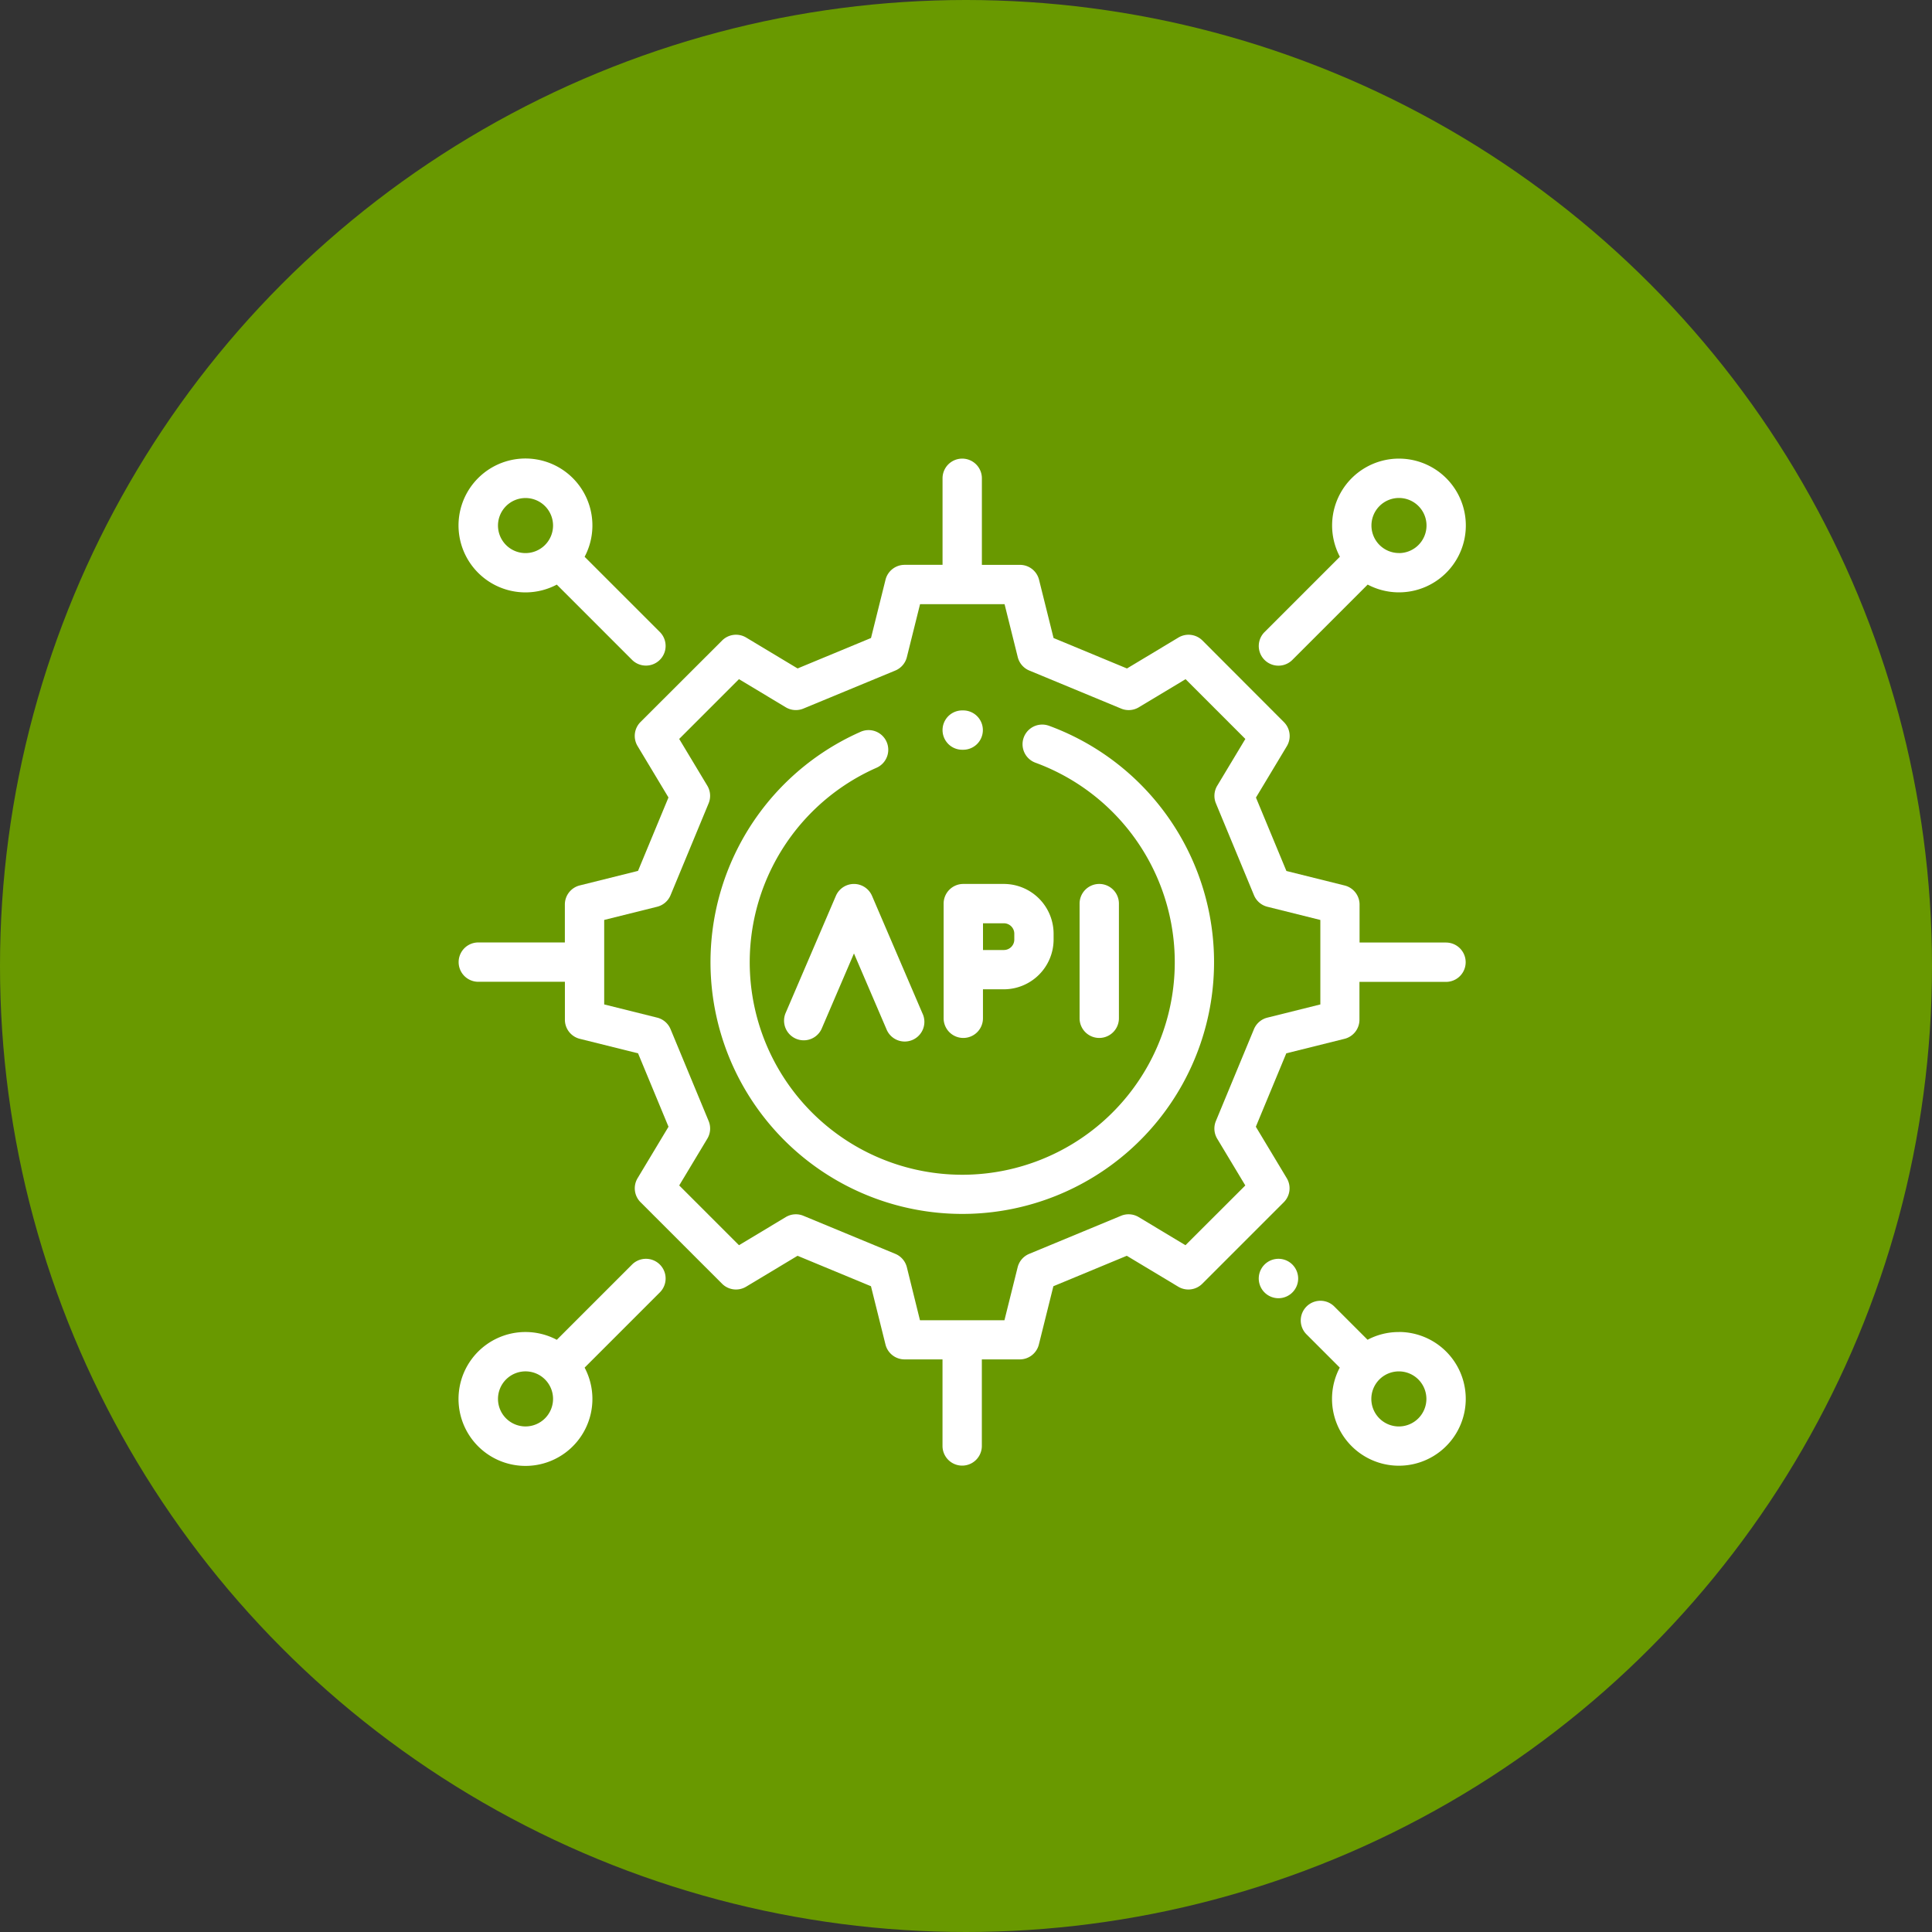 <svg xmlns="http://www.w3.org/2000/svg" width="100" height="100" viewBox="0 0 100 100"><rect x="0" y="0" width="100" height="100" fill="#333333" stroke="none"/><defs><style>.a{fill:#699900;}.b{fill:#fff;}</style></defs><g transform="translate(-1269 -633)"><circle class="a" cx="50" cy="50" r="50" transform="translate(1269 633)"/><g transform="translate(1292.739 656.738)"><g transform="translate(0 0)"><path class="b" d="M51.112,25.056h-4.48V23.092a1.018,1.018,0,0,0-.772-.988l-3.015-.751-1.576-3.8,1.6-2.662a1.018,1.018,0,0,0-.153-1.244L38.5,9.424a1.018,1.018,0,0,0-1.245-.153l-2.662,1.6-3.8-1.576-.751-3.015a1.018,1.018,0,0,0-.988-.772H27.083V1.027a1.018,1.018,0,0,0-2.036,0v4.48H23.083a1.018,1.018,0,0,0-.988.772l-.751,3.015-3.8,1.576-2.662-1.6a1.018,1.018,0,0,0-1.244.153L9.414,13.642a1.018,1.018,0,0,0-.153,1.244l1.6,2.662-1.576,3.8L6.27,22.1a1.018,1.018,0,0,0-.772.988v1.964H1.018a1.018,1.018,0,0,0,0,2.036H5.5v1.964a1.018,1.018,0,0,0,.772.988l3.015.751,1.576,3.8-1.6,2.662a1.018,1.018,0,0,0,.153,1.245l4.219,4.219a1.019,1.019,0,0,0,1.245.153l2.662-1.6,3.8,1.576.751,3.015a1.018,1.018,0,0,0,.988.772h1.964v4.48a1.018,1.018,0,0,0,2.036,0v-4.48h1.964a1.018,1.018,0,0,0,.988-.772l.751-3.015,3.8-1.576,2.662,1.6a1.019,1.019,0,0,0,1.245-.153l4.219-4.219a1.018,1.018,0,0,0,.153-1.245l-1.6-2.662,1.576-3.8,3.015-.751a1.018,1.018,0,0,0,.772-.988V27.093h4.48a1.018,1.018,0,1,0,0-2.036ZM44.6,28.261l-2.741.683a1.018,1.018,0,0,0-.695.6l-1.969,4.752a1.018,1.018,0,0,0,.068.914l1.455,2.42L37.62,40.723,35.2,39.268a1.018,1.018,0,0,0-.914-.068l-4.752,1.97a1.018,1.018,0,0,0-.6.695l-.683,2.741H23.878L23.2,41.864a1.018,1.018,0,0,0-.6-.695L17.845,39.2a1.018,1.018,0,0,0-.914.068l-2.42,1.455-3.094-3.094,1.455-2.42a1.018,1.018,0,0,0,.068-.914L10.97,29.543a1.018,1.018,0,0,0-.695-.6l-2.741-.683V23.887l2.741-.683a1.018,1.018,0,0,0,.695-.6l1.969-4.752a1.018,1.018,0,0,0-.068-.914l-1.455-2.42,3.094-3.094,2.42,1.455a1.018,1.018,0,0,0,.914.068L22.6,10.979a1.018,1.018,0,0,0,.6-.695l.683-2.741h4.374l.683,2.741a1.018,1.018,0,0,0,.6.695l4.752,1.969a1.018,1.018,0,0,0,.914-.068l2.42-1.455,3.094,3.094-1.455,2.42a1.018,1.018,0,0,0-.068.914l1.969,4.752a1.018,1.018,0,0,0,.695.6l2.741.683v4.374Z" transform="translate(0 -0.009)"/></g><g transform="translate(13.033 13.765)"><path class="b" d="M145.519,135.257a1.018,1.018,0,1,0-.7,1.912,11,11,0,1,1-8.241.268,1.018,1.018,0,1,0-.825-1.861,13.032,13.032,0,1,0,9.768-.319Z" transform="translate(-127.996 -135.194)"/></g><g transform="translate(25.047 13.033)"><path class="b" d="M247.062,128.005h-.054a1.018,1.018,0,1,0,0,2.036h.051a1.018,1.018,0,0,0,0-2.036Z" transform="translate(-245.99 -128.005)"/></g><g transform="translate(32.14 22.015)"><path class="b" d="M316.672,216.221a1.018,1.018,0,0,0-1.018,1.018v5.935a1.018,1.018,0,0,0,2.036,0v-5.935A1.018,1.018,0,0,0,316.672,216.221Z" transform="translate(-315.654 -216.221)"/></g><g transform="translate(25.105 22.015)"><path class="b" d="M249.674,216.221h-2.1a1.018,1.018,0,0,0-1.018,1.018v5.935a1.018,1.018,0,0,0,2.036,0v-1.5h1.08a2.579,2.579,0,0,0,2.576-2.576v-.3A2.579,2.579,0,0,0,249.674,216.221Zm.54,2.879a.54.54,0,0,1-.54.54h-1.08v-1.383h1.08a.54.54,0,0,1,.54.54Z" transform="translate(-246.558 -216.221)"/></g><g transform="translate(16.833 22.015)"><path class="b" d="M172.5,222.927l-2.613-6.09a1.018,1.018,0,0,0-1.871,0l-2.613,6.09a1.018,1.018,0,0,0,1.871.8l1.678-3.91,1.678,3.91a1.018,1.018,0,1,0,1.871-.8Z" transform="translate(-165.323 -216.22)"/></g><g transform="translate(41.418 0)"><path class="b" d="M414.02.01a3.46,3.46,0,0,0-3.059,5.079l-3.9,3.9a1.018,1.018,0,0,0,1.44,1.44L412.4,6.53A3.461,3.461,0,1,0,414.02.01Zm0,4.887a1.425,1.425,0,1,1,1.425-1.425A1.427,1.427,0,0,1,414.02,4.9Z" transform="translate(-406.766 -0.01)"/></g><g transform="translate(0 41.418)"><path class="b" d="M10.415,407.076a1.018,1.018,0,0,0-1.44,0L5.081,410.97a3.465,3.465,0,1,0,1.44,1.44l3.894-3.894A1.018,1.018,0,0,0,10.415,407.076Zm-6.953,8.378a1.425,1.425,0,1,1,1.425-1.425A1.427,1.427,0,0,1,3.462,415.454Z" transform="translate(0 -406.778)"/></g><g transform="translate(41.417 41.417)"><path class="b" d="M408.5,407.072a1.02,1.02,0,1,0,.3.72A1.03,1.03,0,0,0,408.5,407.072Z" transform="translate(-406.763 -406.774)"/></g><g transform="translate(43.592 43.593)"><path class="b" d="M433.2,429.752a3.438,3.438,0,0,0-1.62.4l-1.72-1.72a1.018,1.018,0,1,0-1.44,1.44l1.721,1.721a3.461,3.461,0,1,0,3.059-1.844Zm0,4.887a1.425,1.425,0,1,1,1.425-1.425A1.427,1.427,0,0,1,433.2,434.639Z" transform="translate(-428.126 -428.137)"/></g><g transform="translate(0 0)"><path class="b" d="M10.415,8.985,6.521,5.091a3.465,3.465,0,1,0-1.44,1.44l3.894,3.894a1.018,1.018,0,1,0,1.44-1.44ZM3.462,4.9A1.425,1.425,0,1,1,4.887,3.472,1.427,1.427,0,0,1,3.462,4.9Z" transform="translate(0 -0.01)"/></g></g></g></svg>